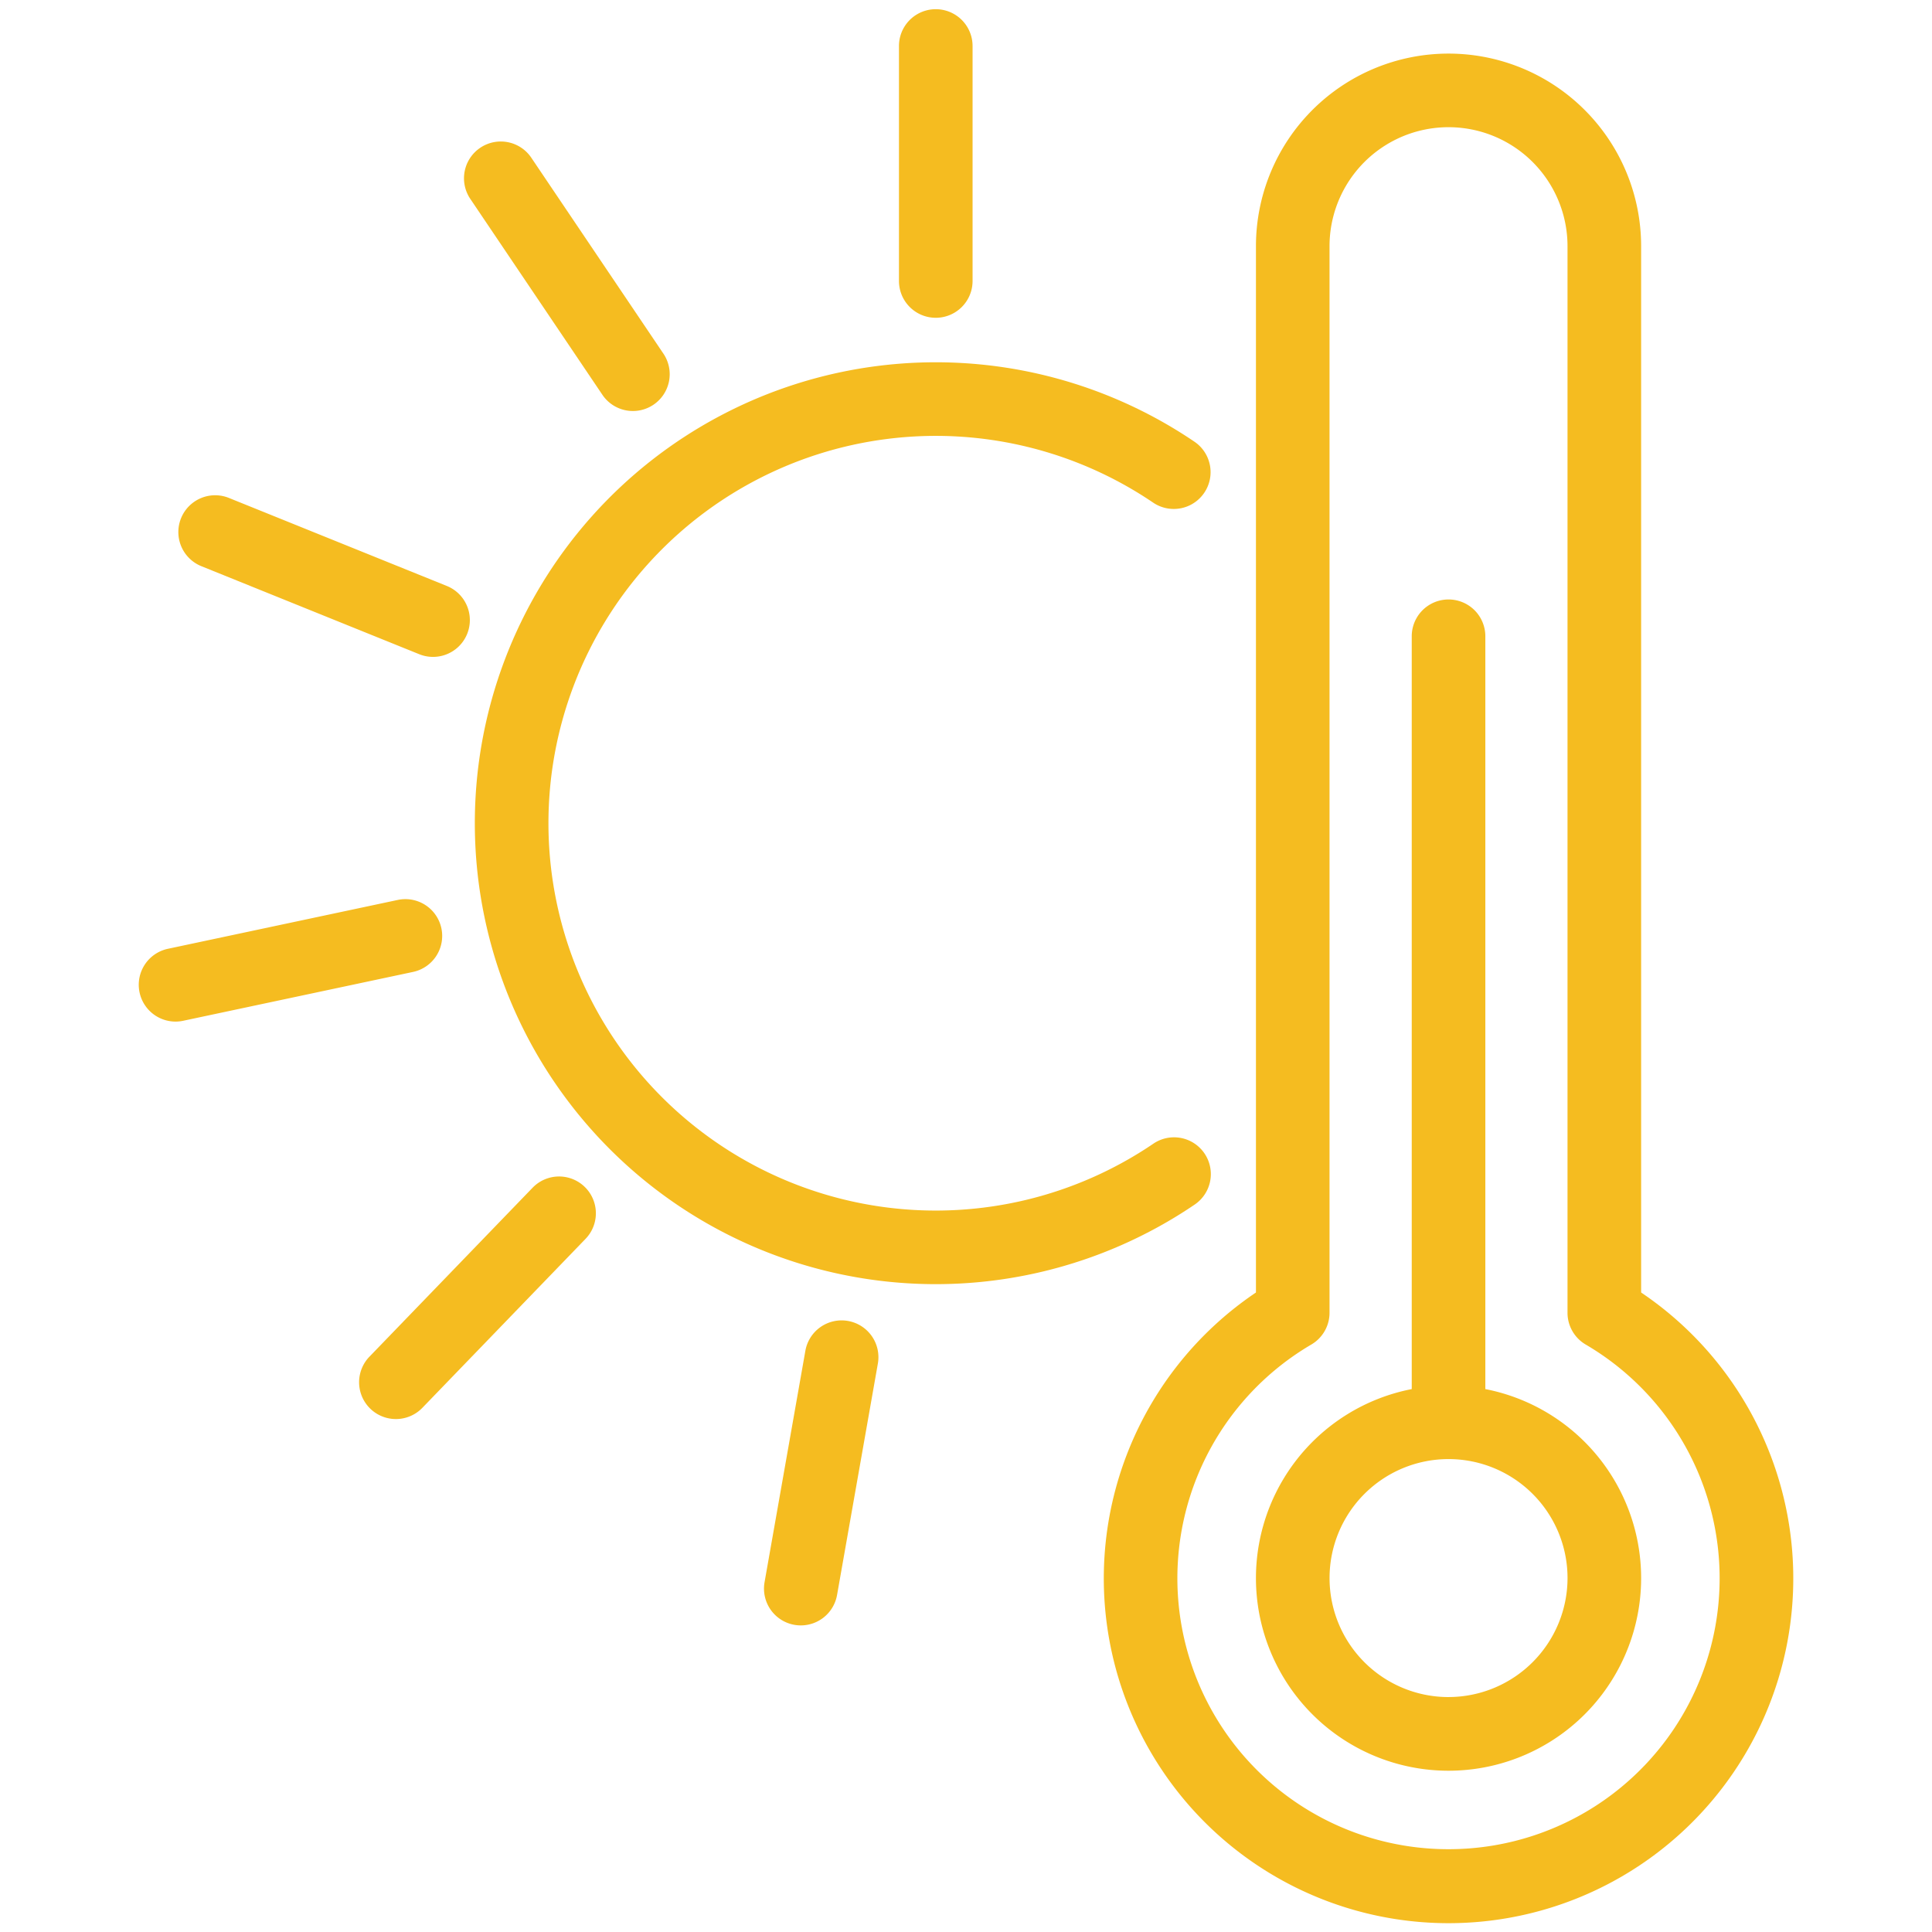 <svg id="Layer_1" data-name="Layer 1" xmlns="http://www.w3.org/2000/svg" width="105" height="105" viewBox="0 0 105 105"><defs><style>.cls-1{fill:#f5bc20;}</style></defs><title>0</title><path class="cls-1" d="M89.192,70.245V13.38a10.467,10.467,0,0,0-20.934,0V70.245A18.736,18.736,0,1,0,89.192,70.245ZM78.725,100.5a14.724,14.724,0,0,1-7.453-27.43,2,2,0,0,0,.985-1.724V13.38a6.467,6.467,0,0,1,12.934,0V71.347a2,2,0,0,0,.985,1.724A14.724,14.724,0,0,1,78.725,100.5Z"/><path class="cls-1" d="M50.857,17.271a2,2,0,0,0,2-2V2.5a2,2,0,0,0-4,0V15.271A2,2,0,0,0,50.857,17.271Z"/><path class="cls-1" d="M32.72,21.428a2,2,0,1,0,3.316-2.236L28.894,8.6a2,2,0,1,0-3.316,2.236Z"/><path class="cls-1" d="M10.944,30.771l11.841,4.784a2,2,0,1,0,1.5-3.709L12.442,27.062A2,2,0,1,0,10.944,30.771Z"/><path class="cls-1" d="M23.988,50.45a2,2,0,0,0-2.372-1.54L9.124,51.565a2,2,0,0,0,.414,3.956,1.978,1.978,0,0,0,.418-0.044l12.492-2.655A2,2,0,0,0,23.988,50.45Z"/><path class="cls-1" d="M28.948,64.548l-8.872,9.187a2,2,0,0,0,2.877,2.779l8.872-9.187A2,2,0,0,0,28.948,64.548Z"/><path class="cls-1" d="M46.087,71.791a2,2,0,0,0-2.317,1.622L41.552,85.99a2,2,0,0,0,1.623,2.317,2.029,2.029,0,0,0,.35.03,2,2,0,0,0,1.967-1.652l2.218-12.577A2,2,0,0,0,46.087,71.791Z"/><path class="cls-1" d="M80.725,75.494V34.58a2,2,0,1,0-4,0V75.494A10.467,10.467,0,1,0,80.725,75.494Zm-2,16.738a6.467,6.467,0,1,1,6.467-6.467A6.475,6.475,0,0,1,78.725,92.231Z"/><path class="cls-1" d="M65.46,62.685a2,2,0,0,0-2.778-.528,21.051,21.051,0,1,1,0-34.833,2,2,0,0,0,2.25-3.307,25.051,25.051,0,1,0,0,41.446A2,2,0,0,0,65.46,62.685Z"/></svg>